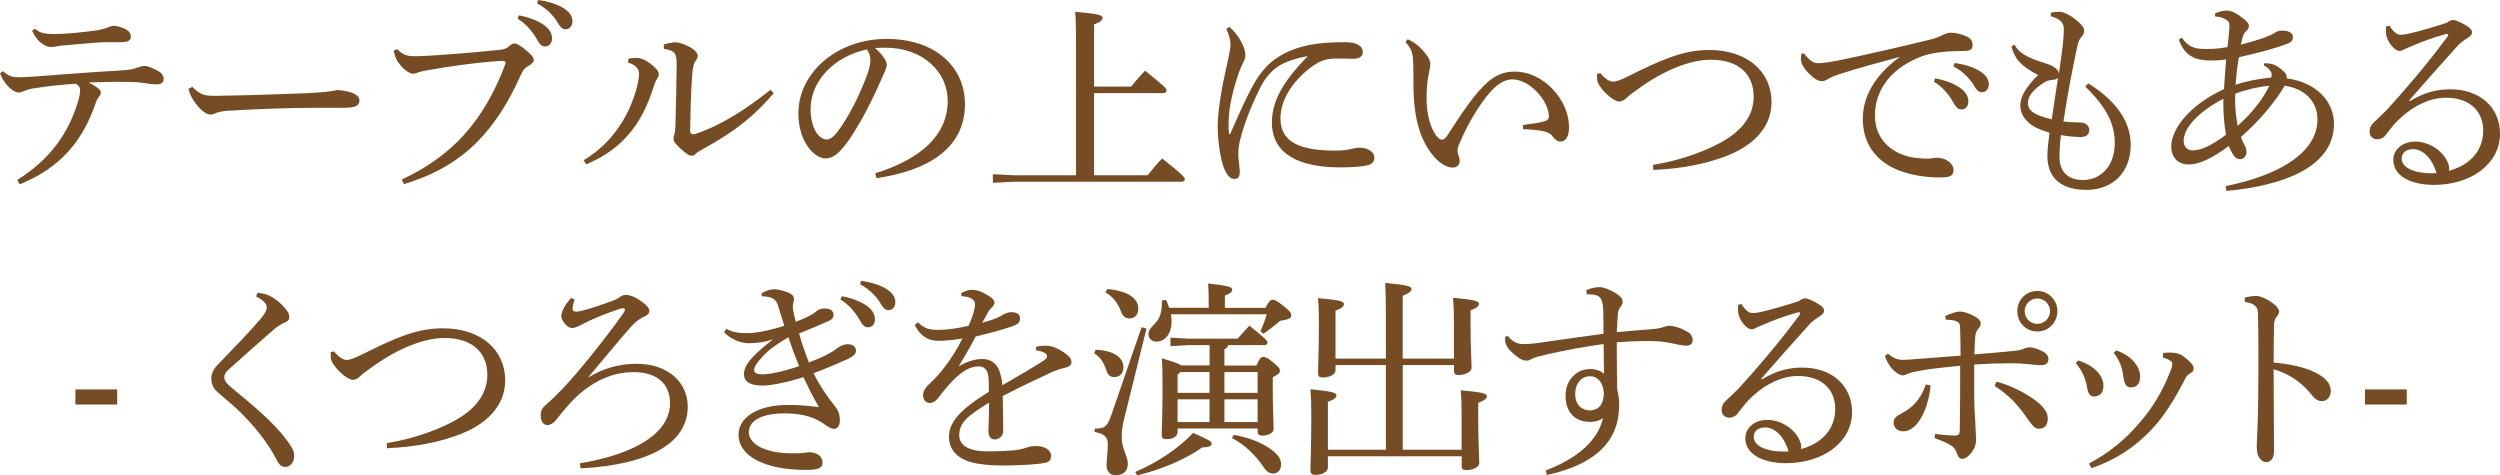 <?xml version="1.0" encoding="UTF-8"?>
<svg id="_レイヤー_2" data-name="レイヤー 2" xmlns="http://www.w3.org/2000/svg" viewBox="0 0 381 72.44">
  <defs>
    <style>
      .cls-1 {
        fill: #754c24;
        stroke-width: 0px;
      }
    </style>
  </defs>
  <g id="ARTWORK">
    <g>
      <path class="cls-1" d="m.48,10.85c.83.8,1.47.93,2.43.93.45,0,1.09-.06,2.15-.1,4.1-.32,8.64-.67,13.19-.93,1.57-.1,2.05-.19,2.85-.51.35-.1.64-.19.96-.19.45,0,1.31.35,2.14.83.48.29.74.7.74,1.12,0,.64-.42.86-1.15.86-.64,0-1.25-.13-2.21-.26-.83-.1-1.95-.13-3.46-.13-1.34,0-2.53.03-4.61.1.64.32,1.06.58,1.38.83.35.29.48.45.48.7s-.1.38-.29.64c-.22.29-.42.64-.58,1.22-.26.67-.48,1.31-.77,1.92-2.05,4.64-5.31,8-10.72,10.21l-.38-.67c5.09-3.17,7.75-7.17,9.16-11.62.32-.99.42-1.6.42-2.08,0-.29-.1-.64-.67-.96-1.95.13-4.16.35-6.15.67-.54.06-1.15.22-1.47.35-.48.16-.8.32-1.06.32-.38,0-1.09-.32-1.73-1.06-.61-.7-.9-1.22-1.12-1.89l.48-.32Zm4.83-6.47c.9.74,1.63.8,3.01.8,1.6,0,4-.22,6.34-.54.83-.13,1.41-.32,1.73-.45.42-.16.67-.26.93-.26.32,0,1.18.16,1.92.58.54.32.7.7.7,1.06,0,.58-.38.86-1.5.86h-1.44c-.74,0-1.54,0-2.21.06-1.95.13-3.68.32-5.6.48-.29.03-.96.19-1.31.19h-.16c-.19,0-.42-.03-.8-.22-.86-.35-1.63-1.34-2.02-2.27l.42-.29Z"/>
      <path class="cls-1" d="m29.29,13.22c1.12,1.09,1.63,1.38,3.27,1.38h.29c4.77-.06,8.9-.22,13.61-.38,2.53-.13,4.19-.29,4.99-.51,1.02.1,1.82.26,2.4.51.54.26.93.58.93,1.09,0,.8-.58,1.12-2.5,1.12h-4.39c-3.46,0-8.42.16-13.19.45-.58.03-1.25.16-1.57.26-.29.1-.61.32-1.02.32-.58,0-1.34-.45-2.24-1.63-.67-.86-.96-1.54-1.15-2.3l.58-.29Z"/>
      <path class="cls-1" d="m61.21,27.37c7.49-3.49,12.45-8.68,15.81-17.61.03-.06.03-.1.03-.16,0-.19-.13-.32-.38-.32-.38,0-.77.03-2.05.13-2.53.22-5.76.64-9.38,1.28-.7.13-1.09.19-1.5.35-.29.13-.51.19-.8.19-.45,0-1.15-.42-1.86-1.22-.61-.7-.83-1.18-1.09-2.27l.51-.26c.93.86,1.41,1.09,2.75,1.09h.29c1.22-.03,2.98-.13,4.45-.26,2.5-.16,5.35-.42,8.04-.7.77-.06,1.18-.19,1.6-.61.35-.29.61-.38.77-.38.32,0,.93.35,1.6.9.96.77,1.34,1.18,1.34,1.66,0,.29-.38.64-.8.86-.45.26-.8.54-1.12,1.28-4.58,10.34-10.4,14.47-17.86,16.74l-.35-.7ZM79.07,2.34c1.44.26,3.04.83,4,1.6.61.48,1.06,1.15,1.06,1.89,0,.8-.45,1.25-1.06,1.25-.64,0-.9-.48-1.44-1.41-.54-.9-1.54-2.11-2.75-2.82l.19-.51Zm2.95-2.34c1.57.22,3.01.64,4.07,1.38.83.58,1.15,1.22,1.15,1.86,0,.77-.48,1.22-1.06,1.22-.38,0-.74-.19-1.28-1.15-.64-1.06-1.79-2.14-3.04-2.79l.16-.51Z"/>
      <path class="cls-1" d="m88.93,24.43c2.66-1.6,4.42-3.49,5.92-5.89,1.38-2.18,2.53-5.57,2.53-7.3,0-.45-.1-.7-.35-.96-.29-.29-.61-.54-1.31-.74l.06-.61c.38-.06.74-.1,1.09-.1.16,0,.32,0,.48.03.67.06,1.63.64,2.3,1.28.58.54.74.8.74,1.15,0,.38-.13.54-.32.83-.19.29-.29.61-.54,1.34-.83,2.56-1.86,4.71-3.3,6.5-1.73,2.18-3.78,3.75-6.88,5.09l-.42-.64Zm28.97-10.21c-2.91,3.39-5.7,5.7-10.69,8.45-.45.26-.96.54-1.18.74-.16.22-.38.32-.58.32-.26,0-.54-.1-.86-.35-.58-.42-1.15-.96-1.57-1.44-.22-.22-.38-.54-.38-.77,0-.29.06-.45.13-.7.1-.29.13-.67.16-1.15.06-2.34.16-5.76.19-9.32,0-.8-.03-1.31-.19-1.66-.16-.48-.83-.77-1.73-.9l-.06-.64c.64-.22,1.34-.35,1.86-.35.54,0,1.73.42,2.56.99.54.38.77.77.77.99,0,.29-.06.48-.22.7-.26.35-.38.64-.48,1.15-.13.64-.16,1.47-.19,1.92-.16,2.18-.22,5.12-.26,7.75,0,.35.16.51.45.51.1,0,.19,0,.29-.03,3.97-1.31,7.72-3.75,11.52-6.75l.48.54Z"/>
      <path class="cls-1" d="m133.39,26.41c6.98-2.18,11.04-5.83,11.04-11.04,0-4.45-3.81-8.07-9.41-8.1h-.45c-.42,0-.8.03-1.22.06,1.15.96,1.79,1.98,1.79,2.5s-.32,1.15-.67,1.92c-.45,1.02-1.44,3.27-2.62,5.47-1.06,1.98-2.37,4.13-3.46,5.38-.93,1.09-1.7,1.54-2.59,1.54-.74,0-1.7-.51-2.53-1.57-.96-1.25-1.6-3.14-1.6-5.28,0-6.21,5.89-11.36,13.45-11.36s11.94,4.39,11.94,9.92c0,6.98-5.99,10.21-13.48,11.3l-.19-.74Zm-9.86-9.76c0,1.66.48,3.07,1.06,3.81.38.48.93.8,1.34.8.48,0,.99-.26,1.66-1.12,1.76-2.3,3.43-5.67,4.55-8.71.26-.7.51-1.5.51-2.24,0-.54-.13-1.09-.54-1.66-4.9,1.06-8.58,4.71-8.58,9.12Z"/>
      <path class="cls-1" d="m163.99,7.11c0-2.62-.03-4.03-.13-5.31,3.75.32,4.16.54,4.16.93,0,.29-.19.58-1.28.99v9.48h5.63c.64-.77,1.28-1.54,2.14-2.43,3.11,2.5,3.27,2.72,3.27,3.04,0,.22-.19.38-.51.38h-10.53v12.52h8.16c.7-.9,1.38-1.7,2.21-2.56,3.27,2.59,3.46,2.91,3.46,3.17,0,.22-.19.38-.51.38h-25.55l-3.2.16v-1.31l3.2.16h9.48V7.11Z"/>
      <path class="cls-1" d="m187.36,4.1c.8.7,1.38,1.47,1.73,2.15.38.67.7,1.38.7,2.21,0,.54-.22.83-.35,1.12-.16.29-.38.8-.58,1.34-.99,2.75-1.54,5.41-1.6,7.2,0,.32-.03.67-.03.99,0,.45.03.86.06,1.22,0,.1.03.13.1.13s.1-.03.13-.13c1.25-2.88,2.59-5.83,3.49-7.4.99-1.82,2.21-3.17,3.39-3.97,1.92-1.34,3.91-1.89,5.73-2.21,1.34-.22,2.91-.32,4.77-.32s2.79.54,2.79,1.54c0,.7-.64.99-1.5.99h-.13c-.67-.03-1.34-.03-2.05-.03h-.9c-.93.06-1.79.29-2.85.99-2.85,1.98-5.12,4.96-5.12,8.13,0,3.71,3.14,4.9,8.36,4.9,1.28,0,1.98-.13,2.46-.26.32-.06.86-.19,1.22-.19,1.34,0,2.27.74,2.27,1.47,0,.54-.22,1.02-1.02,1.22-.7.19-2.4.32-4.19.32-6.43,0-10.4-2.15-10.4-6.82,0-3.43,1.82-6.37,5.47-10.15-1.82.35-3.36.83-4.51,1.57-.99.64-2.02,1.82-2.66,3.11-1.31,2.59-2.59,5.67-3.23,8.45-.19.9-.19,1.47-.19,1.95,0,.45.1,1.15.16,1.79.03.29.06.51.06.74,0,.16-.03.29-.03.42-.06.42-.29.7-.74.7h-.06c-.51,0-1.02-.35-1.54-1.57-.48-1.15-.99-3.87-.99-6.53.03-2.43.58-5.7,1.47-9.6.26-1.12.48-2.21.48-2.75,0-.61-.16-1.38-.64-2.43l.48-.29Z"/>
      <path class="cls-1" d="m232.11,19.05c1.28-.16,2.59-.35,3.3-.58.48-.13.64-.38.64-.8-.06-2.3-2.88-5.57-5.57-5.57-1.6,0-3.07,1.34-4.48,3.33-1.47,2.08-2.53,3.97-3.65,6.59-.19.45-.22.77-.22.99s.1.45.13.61c.13.35.19.64.19.96,0,.58-.51.96-.99.96h-.06c-.8,0-1.86-.51-2.88-1.7-2.18-2.56-3.14-6.02-3.11-11.4,0-2.18-.03-3.55-.16-4.16-.1-.54-.35-1.09-1.06-1.89l.35-.42c.51.26.96.51,1.34.8.58.48,1.09.99,1.6,1.7.32.45.51.93.51,1.22,0,.48-.19,1.12-.29,1.79-.16.77-.29,2.02-.29,3.3v.45c.03,2.37.67,4.64,1.73,5.73.19.22.42.32.61.32.26,0,.48-.13.83-.64,2.4-3.75,4.35-6.59,6.18-8.16,1.22-1.06,2.46-1.57,4.07-1.57,4.45,0,8.29,4.35,8.29,8.45,0,1.47-.51,2.21-1.31,2.21-.45,0-.8-.26-1.15-.74-.29-.45-.86-.7-1.41-.83-.67-.16-1.86-.26-3.14-.32v-.64Z"/>
      <path class="cls-1" d="m243.89,11.14c.83,1.02,1.54,1.31,1.95,1.31.38,0,1.09-.22,2.24-.8,5.03-2.5,8.36-4.03,12.39-4.03,5.83,0,9.51,3.3,9.51,7.94,0,4.16-3.23,6.85-7.01,8.26-3.11,1.18-6.72,1.89-11.01,2.08l-.03-.77c3.94-.67,7.07-1.76,9.86-3.17,3.52-1.79,5.47-4.23,5.47-7.23,0-3.43-2.3-5.63-6.53-5.63-2.95,0-6.95,1.44-11.11,4.48-.74.51-1.28.9-1.7,1.31-.45.42-.77.58-1.15.58-.96,0-3.17-2.05-3.36-3.27,0-.19-.03-.42-.03-.64v-.29l.51-.13Z"/>
      <path class="cls-1" d="m274.94,8.16c1.09,1.38,1.57,1.47,2.27,1.47s2.21-.26,3.46-.51c4.19-.9,8.9-1.95,13.7-3.14.74-.19,1.28-.42,1.7-.64.51-.26.9-.35,1.25-.35.7,0,1.5.16,2.5.61.54.26.8.7.8,1.25,0,.7-.35.93-1.47.93-3.2,0-5.22.32-6.91,1.06-4.39,1.89-6.5,5.15-6.5,8.77,0,4.35,3.62,6.34,6.75,6.5.54.06.93.06,1.22.06.26,0,.48,0,.64-.03.38-.1.7-.1.9-.1,1.34,0,2.47.93,2.47,1.82,0,.83-.38,1.15-1.76,1.18h-.29c-2.5,0-4.74-.42-6.66-1.22-3.23-1.41-5.12-4.03-5.12-7.72,0-3.27,1.73-6.59,5.67-9.44-3.43.93-5.99,1.6-9.16,2.62-.96.32-1.44.51-1.92.83-.29.16-.54.26-.86.26-.35,0-.83-.19-1.28-.58-1.09-.86-1.89-1.98-1.89-2.75,0-.29.03-.67.1-.86l.42-.03Zm19.98,3.78c1.44.26,3.04.83,4,1.6.61.48,1.06,1.15,1.06,1.89,0,.8-.45,1.25-1.06,1.25-.64,0-.9-.48-1.44-1.41-.54-.9-1.54-2.11-2.75-2.82l.19-.51Zm2.95-2.34c1.57.22,3.01.64,4.07,1.38.83.58,1.15,1.22,1.15,1.86,0,.77-.48,1.22-1.06,1.22-.38,0-.74-.19-1.28-1.15-.64-1.06-1.79-2.15-3.04-2.79l.16-.51Z"/>
      <path class="cls-1" d="m318.22,12.68c4.74,2.95,6.5,6.24,6.5,9.38,0,4.26-2.79,6.88-6.75,6.88-3.71,0-5.95-1.7-5.95-5.19,0-.93.16-2.27.32-3.52-1.15-.38-1.73-.58-2.37-.96-1.31-.8-2.08-1.86-2.08-3.23,0-1.25.9-2.85,2.72-4.61-2.69-1.38-3.52-2.43-4.07-4.32l.45-.32c.67,1.25,1.92,1.98,4.39,2.75.67.22,1.09.32,1.63.67.38.22.67.54.77.96.22-1.5.42-2.91.58-4.19.13-1.15.16-1.86.16-2.34v-.35c-.03-.83-.54-1.41-1.98-1.82v-.54c.45-.1.86-.13,1.38-.13.45,0,1.31.38,1.95.83,1.09.77,1.76,1.5,1.76,2.02,0,.35-.1.64-.38.93-.29.32-.48.67-.64,1.34-.74,3.43-1.57,7.75-2.14,11.59.74.1,1.31.13,1.73.13.35,0,.64.03.83.03.8,0,1.38.51,1.38,1.12,0,.74-.51,1.09-1.28,1.09-.96,0-1.98-.1-3.04-.29-.16,1.15-.22,2.5-.22,3.39,0,2.05,1.15,3.43,3.52,3.46,2.75.03,4.9-2.14,4.9-5.6,0-2.82-1.06-5.28-4.48-8.64l.45-.51Zm-5.54,5.51c.32-2.18.67-4.32.96-6.34-.13.19-.42.29-.83.32-.35.03-.9.13-1.25.38-1.98,1.25-2.5,2.27-2.5,3.11,0,1.09.67,1.82,3.62,2.53Z"/>
      <path class="cls-1" d="m339.22,28.36c8.64-1.76,13.96-5.35,13.96-10.15,0-2.85-2.02-4.71-4.99-5.15-1.63,2.72-3.91,5.38-6.66,7.81.22.74.51,1.18.67,1.5.1.22.16.51.16.8,0,.54-.38,1.09-.96,1.09-.32,0-.67-.13-.96-.54-.29-.38-.54-.9-.77-1.47-2.56,1.92-4.61,2.82-6.08,2.82-1.66,0-2.69-1.09-2.69-2.72,0-2.88,3.07-6.5,8.04-8.77.1-1.76.19-2.91.32-4.51-.77.1-1.6.16-2.15.16-2.37,0-4.13-.54-5.06-3.2l.48-.29c.93,1.41,1.92,1.7,3.49,1.73h.38c1.09,0,2.11-.13,3.07-.29.13-1.25.22-2.02.29-2.91v-.35c0-.42-.06-.61-.29-.77-.61-.45-1.15-.61-1.89-.64v-.48c.64-.26,1.22-.42,1.79-.42.77,0,1.66.51,2.72,1.38.54.45.64.7.64.99s-.13.51-.42.77c-.19.16-.42.48-.51.83-.1.42-.19.8-.29,1.22,2.78-.7,4.48-1.34,5.15-1.79.45-.29.67-.35,1.12-.35,1.06,0,1.66.38,1.66.96,0,.45-.16.77-.8,1.02-1.95.77-4.71,1.47-7.43,2.08-.26,1.38-.38,2.69-.51,4.19,1.41-.48,3.39-.9,5.44-1.09.03-.19.06-.32.06-.45,0-.26-.06-.38-.16-.51-.22-.35-.51-.64-1.02-.86l.03-.35h.29c.26,0,.48.03.67.06.42.06,1.09.29,1.95,1.12.42.32.54.64.54.93v.19c4.51.58,7.2,3.52,7.2,6.91,0,6.59-7.72,9.44-16.39,10.24l-.13-.74Zm-.38-12.77v-.54c-3.97,2.08-6.05,4.51-6.05,6.43,0,.83.54,1.44,1.31,1.44,1.31,0,2.91-.7,5.15-2.4-.29-1.47-.42-3.27-.42-4.93Zm1.82-1.31c0,.32-.03.64-.03.93,0,1.47.16,2.62.38,3.97,1.92-1.7,3.71-3.75,4.83-6.11-1.76.16-3.62.61-5.19,1.22Z"/>
      <path class="cls-1" d="m367.3,15.4c2.08-1.28,3.97-1.79,6.15-1.79,4.42,0,7.55,2.69,7.55,6.79,0,4.45-4.23,7.75-10.02,7.78-3.65,0-6.24-1.41-6.24-3.81,0-1.57,1.38-2.79,3.36-2.79s4,1.28,4.8,2.88c.13.29.29.61.32.86.03.16.03.29.03.42,0,.1,0,.19-.03.29,3.49-.96,5.22-3.3,5.22-6.15s-1.98-4.99-5.67-4.99c-2.37,0-4.8,1.15-6.82,2.98-.99.9-1.5,1.57-2.3,2.62-.29.45-.83.74-1.38.74-.64,0-1.15-.48-1.15-1.15,0-.54.19-1.02.7-1.47.51-.48,1.25-1.18,1.89-1.82,2.85-3.14,6.02-6.79,9.28-11.2.06-.1.1-.19.1-.26,0-.1-.06-.16-.19-.16-.03,0-.1,0-.19.03-2.02.54-3.75,1.22-4.93,1.73-.74.29-1.06.45-1.28.54-.29.16-.48.29-.83.29-.8,0-1.89-1.5-2.02-2.5-.03-.26-.03-.45-.03-.64s0-.38.03-.58l.48-.13c.64.99,1.22,1.38,1.66,1.38.54,0,1.06-.1,1.57-.22,1.79-.45,3.52-.93,5.54-1.6.35-.29.67-.42.99-.42.35,0,1.15.35,1.98.86.61.38.86.64.86,1.02,0,.29-.16.54-.67.86-.61.38-1.15.77-1.63,1.31-2.66,2.98-4.74,5.28-7.27,8.2l.13.1Zm.48,7.33c-1.06,0-1.76.51-1.76,1.47,0,1.28,1.76,2.21,4.61,2.21.22,0,.48-.03.7-.03-.61-2.08-1.95-3.62-3.55-3.65Z"/>
      <path class="cls-1" d="m11.49,59.35h6.37v2.3h-6.37v-2.3Z"/>
      <path class="cls-1" d="m39.25,44.62c1.18.1,1.92.42,2.72.99.58.42,1.18.93,1.89,1.92.16.26.22.54.22.8,0,.42-.19.64-.77.86-.45.19-.99.54-1.28.77-1.31,1.12-2.34,2.05-3.62,3.17-1.38,1.25-2.47,2.21-3.49,3.11-.48.42-.74.8-.74,1.25,0,.51.35.96,1.12,1.6,1.89,1.57,3.78,3.11,5.38,4.64,1.63,1.57,2.88,3.01,3.71,4.35.32.51.45.93.45,1.38,0,.99-.61,1.7-1.34,1.7-.51,0-.86-.19-1.28-.96-1.34-2.72-3.62-5.51-6.18-7.94-.93-.83-1.79-1.57-2.66-2.3-.74-.61-1.18-1.31-1.18-2.21,0-.77.26-1.41,1.02-2.21,2.34-2.43,4.67-4.8,6.47-6.91.58-.7.96-1.28.96-1.79,0-.42-.38-1.06-1.63-1.66l.22-.54Z"/>
      <path class="cls-1" d="m50.9,53.55c.83,1.02,1.54,1.31,1.95,1.31.38,0,1.09-.22,2.24-.8,5.03-2.5,8.36-4.03,12.39-4.03,5.83,0,9.51,3.3,9.51,7.94,0,4.16-3.23,6.85-7.01,8.26-3.11,1.18-6.72,1.89-11.01,2.08l-.03-.77c3.94-.67,7.07-1.76,9.86-3.17,3.52-1.79,5.47-4.23,5.47-7.23,0-3.43-2.3-5.63-6.53-5.63-2.95,0-6.95,1.44-11.11,4.48-.74.51-1.28.9-1.7,1.31-.45.42-.77.58-1.15.58-.96,0-3.17-2.05-3.36-3.27,0-.19-.03-.42-.03-.64v-.29l.51-.13Z"/>
      <path class="cls-1" d="m89.73,57.49c2.11-1.31,4.58-2.05,7.27-2.05,4.83,0,7.81,2.85,7.81,6.53,0,5.63-6.02,8.87-16.33,9.41l-.1-.77c8.42-1.41,13.73-4.61,13.73-9.16,0-2.85-1.86-4.74-5.57-4.74s-7.23,1.86-10.21,5.35c-.58.67-1.15,1.41-1.63,1.98-.32.42-.83.74-1.28.74-.51,0-1.02-.45-1.02-1.5,0-.74.35-1.25.93-1.7.54-.48,1.66-1.54,2.59-2.53,2.08-2.21,5.89-6.85,9-11.2.22-.29.32-.51.32-.64,0-.16-.13-.22-.32-.22-.13,0-.26,0-.42.06-1.86.61-4.07,1.47-5.95,2.46-.51.26-.96.48-1.38.48-.77,0-1.63-1.22-1.63-1.79,0-.8.7-1.92,1.5-2.79l.54.22c-.22.64-.32,1.09-.32,1.44,0,.29.19.42.58.42.54,0,2.21-.42,5.47-1.63.61-.22,1.09-.51,1.31-.7.19-.13.54-.22.77-.22.74,0,1.76.51,2.62,1.18.67.51.96.93.96,1.28,0,.32-.22.61-.74.83-.67.29-1.34.77-1.98,1.47-2.11,2.37-4,4.74-6.56,7.75l.03.03Z"/>
      <path class="cls-1" d="m116.08,44.69c.7-.42,1.38-.61,1.86-.61.51,0,1.47.19,2.27.54.58.26.8.58.8.99,0,.26-.13.48-.16.83,0,.13-.03.26-.03.38,0,.16.03.35.06.51.1.48.22,1.06.38,1.7.83-.29,1.63-.64,2.21-.96.26-.16.64-.35.96-.64.19-.19.58-.42,1.22-.42.96,0,1.38.42,1.38.96,0,.38-.16.7-.83.99-1.12.51-2.82,1.22-4.42,1.86.48,1.73,1.02,3.2,1.5,4.42,1.22-.48,2.21-.9,2.91-1.28.58-.32.96-.54,1.31-.83.38-.32,1.06-.67,1.7-.67.9,0,1.25.51,1.25.99,0,.45-.35.83-1.22,1.25-1.28.58-3.11,1.38-5.25,2.18.96,1.92,2.05,3.52,3.11,4.83.64.77.9,1.38.9,2.4,0,.86-.42,1.25-.9,1.25-.32,0-.74-.22-1.22-.54-1.5-1.12-3.3-1.82-6.24-1.82-3.55,0-5.51,1.09-5.51,2.88s2.53,3.2,6.47,3.2c.64,0,1.47,0,1.89-.06.29-.03.51-.1.83-.1,1.25,0,2.05.7,2.05,1.54,0,.93-.77,1.15-2.53,1.15-6.5,0-10.28-2.21-10.28-5.35,0-2.72,3.01-4.55,7.59-4.55,1.41,0,3.07.1,4.67.35-.9-1.54-1.54-2.85-2.37-4.58-2.62.83-4.96,1.28-6.21,1.28-2.02,0-2.85-.64-2.85-1.73,0-.9.48-1.7,1.41-2.69.7-.74,1.7-1.6,3.01-2.62-1.25.42-2.43.58-3.59.58h-.32c-1.09-.03-2.56-.64-3.55-1.66l.35-.54c.86.51,1.76.67,3.17.67,1.15,0,3.04-.29,5.67-1.12-.32-1.06-.61-1.92-.93-2.98-.32-1.06-.83-1.5-2.5-1.5l-.03-.48Zm.16,9.64c-.86.9-1.31,1.57-1.31,2.05,0,.45.35.67,1.31.67s3.01-.38,5.54-1.25c-.61-1.5-1.09-2.79-1.63-4.39-1.79,1.02-2.98,1.89-3.91,2.91Zm12.04-9.19c1.44.26,3.04.83,4,1.6.61.48,1.06,1.15,1.06,1.89,0,.8-.45,1.25-1.06,1.25-.64,0-.9-.48-1.44-1.41-.54-.9-1.54-2.11-2.75-2.82l.19-.51Zm2.95-2.34c1.57.22,3.01.64,4.07,1.38.83.58,1.15,1.22,1.15,1.86,0,.77-.48,1.22-1.06,1.22-.38,0-.74-.19-1.28-1.15-.64-1.06-1.79-2.14-3.04-2.79l.16-.51Z"/>
      <path class="cls-1" d="m157.95,52.82c.64-.13,1.15-.13,1.47-.13.35,0,.83.06,1.31.26.7.29,1.38.7,1.86,1.09.42.35.7.7.7,1.18,0,.38-.32.64-.8.77-.7.16-1.38.38-1.95.61-2.69,1.25-4.74,2.21-7.72,3.75.03,1.98.06,3.52.06,4.64v.7c-.03.86-.7,1.28-1.28,1.28-.64,0-.96-.48-.96-1.25v-.1c.03-1.41.1-2.75.1-4.26-3.39,2.05-4.55,3.14-4.55,4.96,0,1.57,1.47,2.47,4.29,2.47,1.41,0,2.85-.06,4.03-.16.99-.1,1.66-.32,2.05-.45.38-.16.83-.19,1.34-.19h.1c1.28,0,2.15.64,2.18,1.41,0,.54-.16.99-.83,1.12-1.41.29-3.75.38-5.89.42-1.22,0-2.46,0-3.81-.19-3.36-.35-5.03-1.95-5.03-4.19s1.76-4.19,6.08-6.85c0-.96,0-1.86-.1-2.53-.13-.86-.64-1.34-1.44-1.34-1.22,0-2.4.61-3.87,2.08-.83.83-1.47,1.66-2.37,2.79-.35.45-.77.7-1.22.7-.58,0-1.02-.42-1.02-1.18,0-.54.22-1.06,1.06-1.82.93-.9,1.63-1.66,2.27-2.53.93-1.22,1.82-2.59,2.66-4.29-1.57.26-2.79.35-3.75.35-1.47,0-2.66-.74-3.52-2.4l.48-.42c.99.96,1.73,1.15,3.17,1.15,1.09,0,2.53-.16,4.55-.61.35-.77.61-1.44.74-1.95.16-.54.26-1.06.26-1.34,0-.38-.22-.7-.54-.86-.38-.22-.77-.32-1.54-.38l-.03-.48c.64-.32,1.15-.48,1.66-.48.74,0,1.6.32,2.5.9.67.42.9.7.9,1.06,0,.26-.1.42-.35.67s-.45.48-.58.7c-.26.45-.61,1.09-.93,1.7,1.92-.54,2.85-.99,3.23-1.28.38-.22.83-.35,1.28-.35.8.03,1.25.38,1.25.9,0,.45-.13.77-.58.99-.54.26-1.15.48-1.95.7-1.22.38-2.3.64-4.23,1.12-.8,1.54-1.57,2.88-2.59,4.55,1.47-.86,2.69-1.12,3.62-1.12,1.54,0,2.43,1.02,2.69,2.18.19.54.29.99.35,1.82,2.56-1.47,4.45-2.59,5.79-3.43.77-.48,1.02-.7,1.02-.96,0-.29-.16-.42-.32-.51-.26-.16-.7-.35-1.38-.42l.06-.54Z"/>
      <path class="cls-1" d="m166.98,53.3c3.07.13,4.23,1.38,4.23,2.66,0,.93-.54,1.5-1.38,1.5-.61,0-1.02-.29-1.22-1.02-.35-1.12-.93-2.05-1.86-2.59l.22-.54Zm7.75-3.23l-3.27,13.19c-.42,1.57-.51,2.5-.51,3.46,0,1.66.93,2.78.93,3.97,0,1.02-.58,1.73-1.86,1.73-.9,0-1.38-.61-1.38-1.5s.19-1.82.19-3.23c0-1.06-.51-1.6-2.02-1.86l.03-.51c1.63,0,1.92-.38,2.53-2.08l4.61-13.38.74.22Zm-5.99-6.02c3.43.29,4.74,1.6,4.74,2.98,0,.93-.54,1.5-1.31,1.5-.67,0-1.09-.38-1.34-1.09-.48-1.28-1.25-2.27-2.37-2.88l.29-.51Zm4.26,27.88c3.36-1.44,6.47-3.49,8.84-5.95,2.5,1.09,2.82,1.31,2.82,1.63s-.29.54-1.44.58c-2.66,1.86-6.21,3.36-9.92,4.26l-.29-.51Zm19.88-25.03c.51-.99.74-1.22,1.09-1.22.29,0,.61.1,1.89,1.15.8.67.93.93.93,1.25,0,.38-.32.61-1.66.8-.8.67-1.57,1.28-2.56,1.98l-.48-.35c.45-1.06.74-1.79.96-2.62h-14.6c.06.35.1.7.1,1.06,0,1.79-.9,3.11-2.34,3.11-.64,0-1.18-.48-1.18-1.09,0-.58.26-.93.86-1.54.83-.77,1.18-1.79,1.18-3.23v-.38l.61-.13c.22.42.38.8.51,1.22h6.02v-.64c0-1.5-.03-2.05-.1-3.07,3.23.35,3.68.58,3.68.93,0,.29-.16.54-1.12.93v1.86h6.21Zm-8.55,5.7h-3.23l-2.72.16v-1.31l2.72.16h7.52c.54-.64,1.09-1.22,1.79-1.98,2.56,2.05,2.75,2.3,2.75,2.59,0,.22-.19.38-.51.38h-5.47c-.1.35-.29.51-.58.61v2.5h4.87c.51-1.15.74-1.31,1.06-1.31.38,0,.61.13,1.47.8.96.8,1.06,1.02,1.06,1.31,0,.32-.29.61-1.09.96v1.98c0,3.11.13,4.8.13,5.92,0,.61-.8,1.02-1.76,1.02-.45,0-.67-.19-.67-.58v-.51h-12.2v.51c0,.7-.7,1.12-1.66,1.12-.54,0-.77-.16-.77-.58,0-.9.13-2.79.13-7.27,0-1.7,0-2.75-.1-4.48,1.79.54,2.59.83,2.95,1.09h4.32v-3.11Zm0,4.1h-4.45l-.42.42v2.75h4.87v-3.17Zm0,4.16h-4.87v3.46h4.87v-3.46Zm7.33-.99v-3.17h-5.06v3.17h5.06Zm0,4.45v-3.46h-5.06v3.46h5.06Zm-3.62,1.95c2.14.38,4,1.09,5.28,1.95,1.41.9,1.92,1.73,1.92,2.5,0,.93-.51,1.44-1.22,1.44-.54,0-.96-.22-1.47-1.02-1.38-1.98-2.88-3.36-4.8-4.39l.29-.48Z"/>
      <path class="cls-1" d="m213.75,68.54h9v-5.09c0-1.6-.03-2.72-.13-3.97,3.62.32,3.97.54,3.97.93,0,.29-.26.58-1.31.99v2.11c0,4.13.16,6.21.16,7.07,0,.58-.9,1.06-1.98,1.06-.48,0-.7-.16-.7-.54v-1.57h-20.39v1.76c0,.58-.86,1.09-1.89,1.09-.51,0-.77-.19-.77-.67,0-1.22.13-3.43.13-8.36,0-1.66-.03-2.75-.13-4.03,3.62.35,3.97.58,3.97.93,0,.29-.26.61-1.31.99v7.3h8.84v-12.9h-7.68v.83c0,.58-.9,1.06-1.92,1.06-.51,0-.74-.16-.74-.67,0-1.18.13-3.46.13-7.43,0-1.66-.03-2.75-.13-4,3.59.32,3.94.54,3.94.93,0,.29-.22.58-1.28.99v7.3h7.68v-6.11c0-2.69-.03-4.19-.1-5.41,3.62.32,4,.54,4,.93,0,.29-.26.58-1.34,1.02v9.57h7.81v-5.31c0-1.6-.03-2.69-.13-3.97,3.59.35,3.94.58,3.94.93,0,.29-.22.61-1.28.99v2.11c0,3.55.16,5.79.16,6.69,0,.54-.9,1.06-1.98,1.06-.48,0-.7-.16-.7-.58v-.93h-7.81v12.9Z"/>
      <path class="cls-1" d="m241.72,44.24c.67-.32,1.41-.48,2.08-.48s2.11.61,2.98,1.31c.35.29.51.61.51.9,0,.32-.13.58-.35.83-.26.32-.35.64-.38,1.15-.06.7-.13,1.63-.16,2.66,2.3-.22,3.87-.32,5.44-.45.77-.06,1.31-.19,1.7-.32.19-.06.58-.19.83-.19.8,0,1.98.38,2.95,1.02.45.26.64.74.64,1.15,0,.54-.35.86-.96.86-.54,0-1.25-.16-2.5-.42-.83-.19-1.98-.29-3.59-.29-1.22,0-2.72.06-4.51.19v1.7c0,1.6.03,3.39.06,5.47.19.74.29,1.41.29,2.46,0,6.15-4.58,9.19-11.01,10.6l-.16-.7c4.99-1.89,7.97-4.67,8.71-7.97-.48.38-1.22.58-1.95.58-2.3,0-3.75-1.44-3.75-4.03,0-2.34,1.66-4.03,3.78-4.03.83,0,1.63.29,2.08.74-.03-1.6-.03-2.88-.06-4.55-3.01.42-5.79.93-8.45,1.54-1.44.32-1.98.48-2.37.67-.35.19-.61.32-.9.32-.35,0-.67-.06-1.15-.38-.58-.42-1.15-.86-1.63-1.44-.32-.42-.48-.86-.51-1.22,0-.13,0-.42.03-.64l.42-.06c.26.42.74.77,1.12.96.29.16.74.26,1.41.26.48,0,1.09-.06,1.73-.13,3.43-.48,6.59-.96,10.28-1.44,0-1.25,0-2.34-.03-3.49-.06-1.12-.16-1.47-.38-1.86-.29-.48-.83-.67-1.89-.67h-.26l-.06-.61Zm-1.66,15.81c0,1.7,1.06,2.5,2.27,2.5,1.12,0,2.05-.77,2.11-2.59-.13-1.7-.96-2.62-2.11-2.62-1.31,0-2.27,1.06-2.27,2.72Z"/>
      <path class="cls-1" d="m268.55,57.81c2.08-1.28,3.97-1.79,6.15-1.79,4.42,0,7.55,2.69,7.55,6.79,0,4.45-4.23,7.75-10.02,7.78-3.65,0-6.24-1.41-6.24-3.81,0-1.57,1.38-2.79,3.36-2.79s4,1.28,4.8,2.88c.13.29.29.61.32.86.03.16.03.29.03.42,0,.1,0,.19-.03.29,3.49-.96,5.22-3.3,5.22-6.15s-1.98-4.99-5.67-4.99c-2.37,0-4.8,1.15-6.82,2.98-.99.9-1.5,1.57-2.3,2.63-.29.45-.83.74-1.38.74-.64,0-1.15-.48-1.15-1.15,0-.54.19-1.02.7-1.47.51-.48,1.25-1.18,1.89-1.82,2.85-3.14,6.02-6.79,9.28-11.2.06-.1.1-.19.1-.26,0-.1-.06-.16-.19-.16-.03,0-.1,0-.19.03-2.02.54-3.75,1.22-4.93,1.73-.74.29-1.06.45-1.28.54-.29.16-.48.29-.83.29-.8,0-1.89-1.5-2.02-2.5-.03-.26-.03-.45-.03-.64s0-.38.03-.58l.48-.13c.64.99,1.22,1.38,1.66,1.38.54,0,1.06-.1,1.57-.22,1.79-.45,3.52-.93,5.54-1.6.35-.29.67-.42.99-.42.35,0,1.15.35,1.98.86.61.38.86.64.86,1.02,0,.29-.16.54-.67.86-.61.38-1.15.77-1.63,1.31-2.66,2.98-4.74,5.28-7.27,8.2l.13.1Zm.48,7.33c-1.06,0-1.76.51-1.76,1.47,0,1.28,1.76,2.21,4.61,2.21.22,0,.48-.03.7-.03-.61-2.08-1.95-3.62-3.55-3.65Z"/>
      <path class="cls-1" d="m287.75,53.91c.83.7,1.41.93,2.27.93.54,0,1.15-.03,2.11-.13,1.63-.13,4-.29,6.66-.51,0-1.79-.03-2.88-.06-3.81,0-.42,0-.9-.13-1.09-.13-.19-.45-.38-.77-.45-.45-.06-.83-.13-1.28-.13l-.1-.54c.9-.48,1.89-.7,2.24-.7.45,0,1.15.16,2.08.64.8.42,1.09.83,1.09,1.12,0,.38-.16.64-.45.96-.22.29-.38.7-.42,1.44-.03.58-.06,1.41-.1,2.37,2.43-.19,4.26-.35,6.11-.54.61-.06,1.12-.16,1.47-.35.22-.1.64-.19.83-.19.45,0,1.18.19,2.02.64.61.29.86.74.86,1.15,0,.58-.38.93-1.06.93-.74,0-1.22-.06-2.05-.16-1.02-.1-1.73-.13-2.79-.13-1.6,0-3.36.06-5.41.19v3.27c0,1.02,0,1.98.03,2.98.03.8.06,1.54.13,2.47.03,1.25.13,2.18.13,2.72s-.13,1.18-.58,1.79c-.58.86-1.15,1.15-1.57,1.15-.29,0-.51-.16-.67-.58-.19-.58-.42-1.06-.93-1.41-.38-.29-1.22-.67-2.59-1.18l.1-.64c.8.13,1.47.19,2.14.22.29.03.54.03.77.03h.26c.38-.03.58-.19.58-.8.06-3.11.06-6.5.06-9.83-2.69.26-4.67.48-6.18.77-.83.16-1.44.29-1.86.48-.22.1-.51.22-.67.22-.45,0-1.12-.38-1.76-1.12-.42-.48-.86-1.31-.99-1.86l.45-.32Zm6.47,4.8c-.1,1.34-.45,2.85-.99,4.07-.77,1.76-1.89,2.95-3.14,2.95h-.06c-.9,0-1.44-.61-1.44-1.31,0-.64.32-.96,1.25-1.44.9-.45,1.82-1.18,2.5-2.11.38-.51.83-1.31,1.15-2.27l.74.13Zm10.05-.54c1.5.38,3.27,1.15,4.61,1.98,1.98,1.18,3.2,2.34,3.2,3.62,0,.96-.45,1.57-1.34,1.57-.54,0-.9-.35-1.54-1.22-1.6-2.34-2.79-3.71-5.22-5.31l.29-.64Zm9.28-10.76c0,1.73-1.34,3.11-3.07,3.11s-3.04-1.38-3.04-3.11,1.34-3.07,3.04-3.07,3.07,1.38,3.07,3.07Zm-4.99,0c0,1.09.86,1.95,1.92,1.95s1.95-.86,1.95-1.95c0-1.02-.86-1.92-1.95-1.92s-1.92.9-1.92,1.92Z"/>
      <path class="cls-1" d="m316.72,54.93c2.59.83,3.84,2.4,3.84,3.84,0,1.18-.64,1.66-1.44,1.66-.51,0-.9-.38-1.02-1.28-.26-1.57-.86-2.79-1.76-3.81l.38-.42Zm1.63,15.72c3.27-1.76,5.63-3.75,7.84-6.37,1.73-1.98,3.36-4.58,4.51-7.55.26-.61.35-.99.35-1.25,0-.19-.03-.35-.29-.51-.29-.19-.74-.38-1.15-.48l.06-.7c.32-.03.61-.06.9-.06s.58.03.83.06c.42.03.83.19,1.09.35.54.35.96.7,1.38,1.15.32.35.45.58.45.86,0,.35-.19.54-.48.7-.38.19-.64.51-.77.77-1.7,3.33-3.23,5.76-5.15,7.81-2.59,2.75-5.38,4.58-9.16,5.92l-.42-.7Zm4.16-17.25c2.69.93,3.65,2.78,3.65,3.94s-.54,1.7-1.38,1.7c-.7,0-1.02-.45-1.15-1.5-.22-1.54-.54-2.56-1.5-3.75l.38-.38Z"/>
      <path class="cls-1" d="m342.11,45.36c.54-.16,1.31-.26,1.76-.26.51,0,1.18.26,2.05.8.83.51,1.41,1.12,1.41,1.57,0,.26-.13.51-.29.7-.38.42-.48.9-.48,1.57-.03,1.38-.06,3.2-.06,5.51,1.86.16,3.87.51,5.51,1.15,2.21.86,3.2,1.95,3.2,3.17,0,.93-.61,1.57-1.34,1.57s-1.18-.45-1.7-1.12c-1.44-1.76-3.33-3.07-5.67-3.75,0,4.16.06,8.68.06,12.49,0,.96-.42,1.66-1.15,1.66-.42,0-.7-.13-1.06-.61-.42-.54-.42-1.28-.42-2.02,0-.67.19-3.14.22-7.17.03-2.72.03-4.93.03-6.91s0-3.78-.06-5.57c0-.7-.06-1.15-.35-1.44-.29-.32-.7-.54-1.66-.7v-.64Z"/>
      <path class="cls-1" d="m360.42,59.35h6.37v2.3h-6.37v-2.3Z"/>
    </g>
  </g>
</svg>